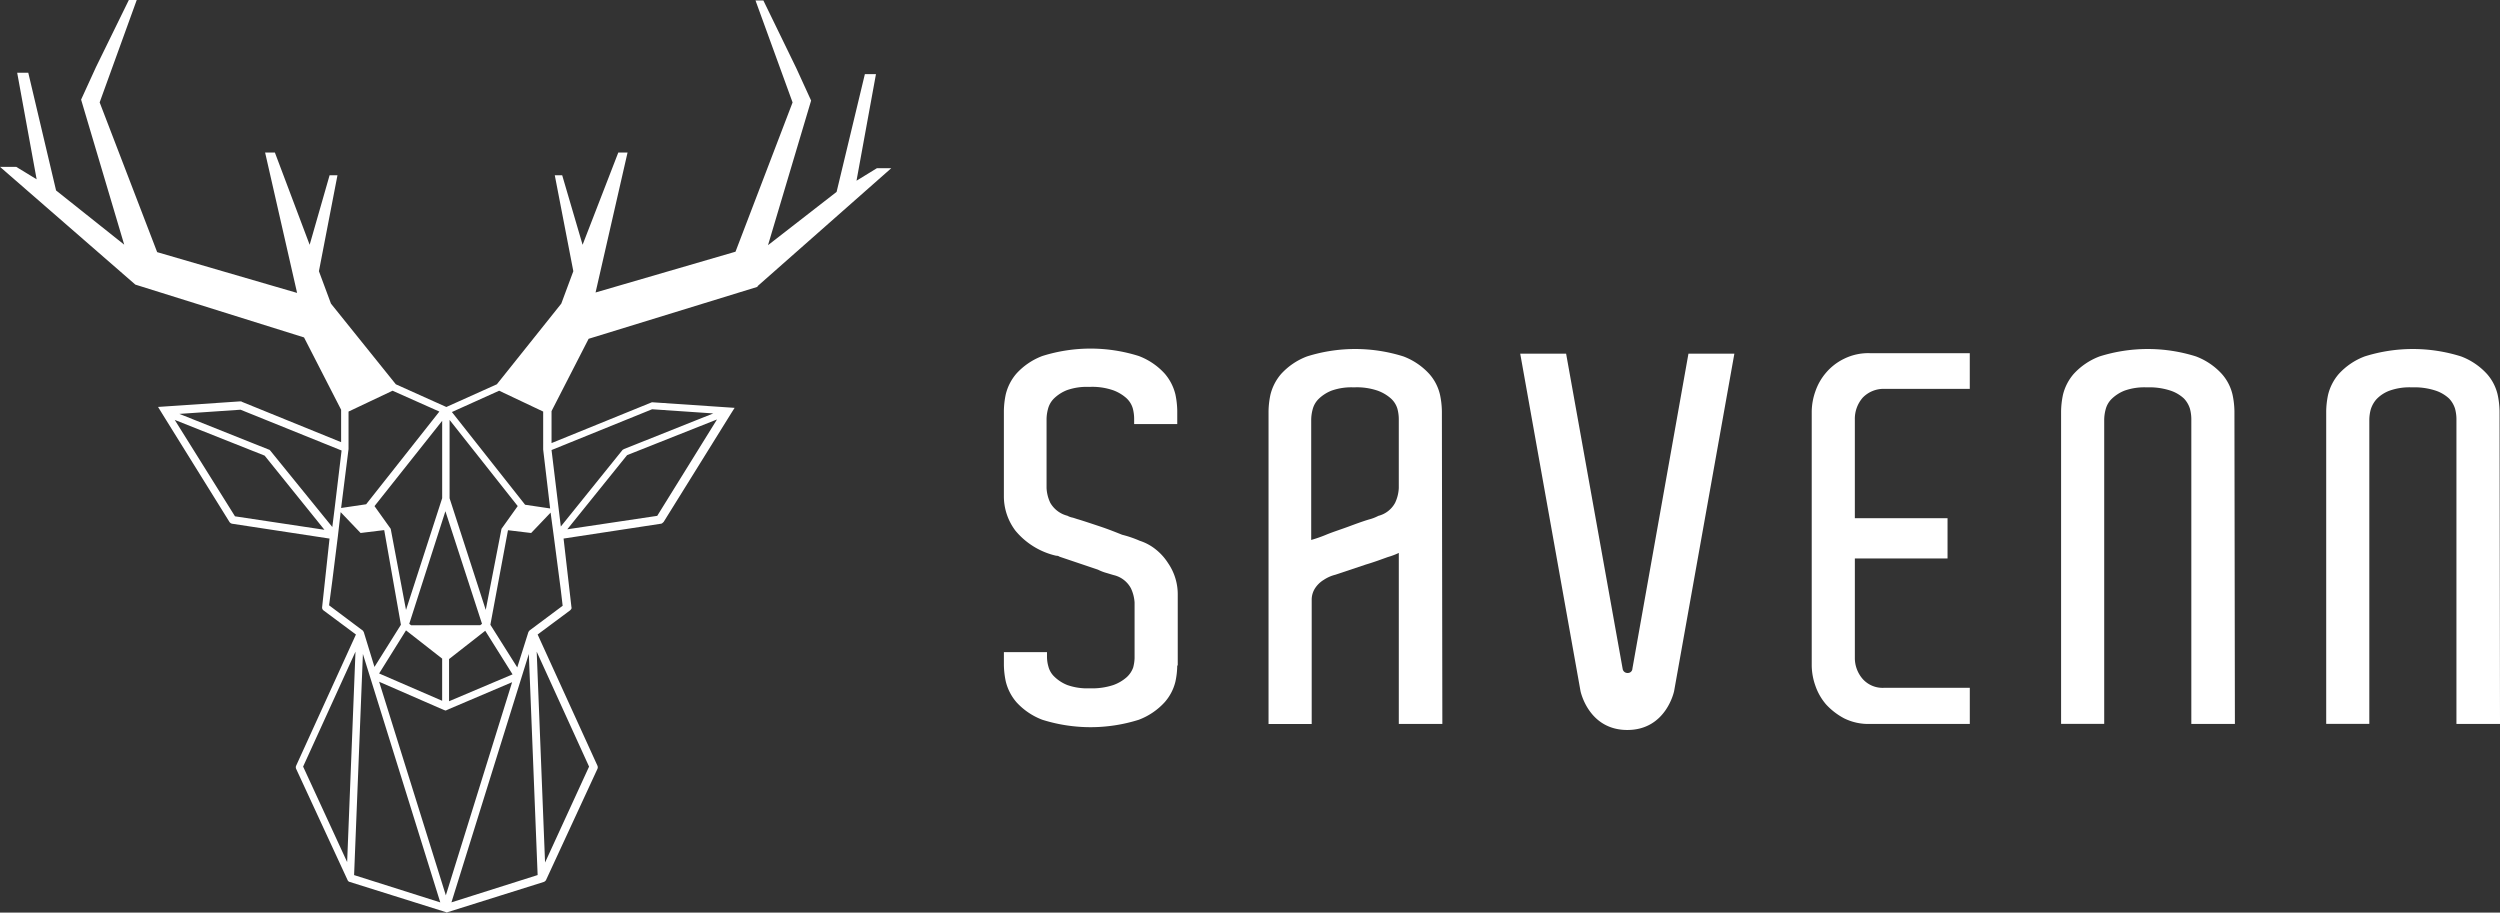<svg xmlns="http://www.w3.org/2000/svg" width="292.998" height="106.955" viewBox="0 0 292.998 106.955">
  <rect x="0" y="0" width="292.998" height="106.955" fill="#333333" stroke="none"/>
  <g id="logo-savenn-horizontal" transform="translate(-25.3 -21.6)">
    <path id="Tracé_1181" data-name="Tracé 1181" d="M84.834,83.741l2.716.326,2.281-2.39.38,2.825.815,6.247.217,1.847-3.857,2.879h0a.75.75,0,0,0-.163.217h0l-1.3,4.128-3.151-5,2.064-11.081Zm16.893-14.177,7.17.489L98.414,74.235c-.054.054-.109.054-.163.109l-7.224,8.963L89.94,74.344l11.787-4.78Zm.6,12.493L91.787,83.633l7.007-8.691,10.538-4.183-7.007,11.3ZM94.34,111.444l-5.16,11.244L88.2,97.973l6.138,13.471ZM78.207,127.36l9.071-29.115,1.032,25.91-10.1,3.2Zm-.652-.815L69.733,101.5l7.6,3.313c.054,0,.109.054.163.054a.2.2,0,0,0,.163-.054l7.659-3.259-7.768,24.987ZM66.8,124.155l1.032-25.91L76.9,127.36l-10.1-3.2Zm-.815-1.521-5.16-11.19,6.138-13.471ZM63.867,92.541l.38-2.879.652-5.215.326-2.825,2.336,2.444,2.662-.326h.109l1.955,11.081-3.1,4.943-1.249-4.074h0c-.054-.054-.054-.163-.163-.217l-3.911-2.933ZM56.968,74.4c-.054-.054-.109-.109-.163-.109L46.322,70.107l7.17-.489L65.333,74.4l-.815,6.79-.272,2.173C64.193,83.307,56.968,74.4,56.968,74.4ZM52.84,82.112l-7.062-11.3L56.316,75l7.007,8.691L52.84,82.112Zm13.308-7.876v-4.4l5.16-2.444,5.486,2.444L68.212,80.7l-2.933.435.869-6.9Zm10.972,5.758L72.884,93.084l-1.793-9.506h0l-1.9-2.662,7.931-9.995v9.071Zm0,18.794v4.943l-7.387-3.2,3.151-5.052,4.237,3.313Zm4.671-4.074-.217.163H73.481l-.217-.163,4.237-13.2,4.291,13.2Zm.38.815,3.2,5.106-7.442,3.151V98.842l4.237-3.313ZM77.99,70.813l7.985,10.1-1.9,2.662h0l-1.847,9.506L77.99,79.993v-9.18ZM83.8,67.391l5.16,2.444V74.29l.815,6.9-2.933-.435L78.261,69.89l5.541-2.5ZM44.257,70l7.931,12.765a.5.5,0,0,0,.326.217l11.407,1.738-.869,8.039a.423.423,0,0,0,.163.38l3.8,2.825L60.01,111.335a.459.459,0,0,0,0,.38l6.029,13.037a.361.361,0,0,0,.272.217L77.555,128.5l.109.054.109-.054,11.244-3.531h0a.542.542,0,0,0,.272-.217l6.029-13.037a.464.464,0,0,0,0-.38L88.31,95.963l3.8-2.825c.109-.109.217-.217.163-.38l-.923-8.039,11.407-1.738c.109,0,.217-.109.326-.217L111.016,70l.38-.6-9.615-.652a.411.411,0,0,0-.217.054L89.94,73.529V69.781h0l4.346-8.474,19.772-6.084.054-.109,15.644-13.8h-1.684l-2.39,1.467,2.281-12.493h-1.3l-3.313,13.8-8.039,6.247,5.052-16.948h0l-1.738-3.8-3.857-7.931h-.923l4.346,11.95L111.5,51.1l-16.4,4.78,3.748-16.4H97.762l-4.183,10.81-2.39-8.148H90.32l2.173,11.244-1.412,3.8-7.55,9.452h0l-5.921,2.662-5.921-2.662-7.6-9.452-1.412-3.8,2.173-11.244h-.923l-2.336,8.148-4.074-10.81H56.371L60.119,55.93l-16.4-4.78L36.979,33.6l4.346-12H40.4l-3.857,7.876-1.738,3.8h0l5.052,17-7.985-6.355-3.259-13.8h-1.3l2.281,12.493L27.2,41.155H25.3l15.861,13.8,19.772,6.192,4.346,8.474v3.8L53.655,68.695c-.054-.054-.109-.054-.217-.054l-9.615.652.435.706Z" fill="#fff"/>
    <g id="Groupe_3476" data-name="Groupe 3476" transform="translate(142.956 62.448)">
      <path id="Tracé_1182" data-name="Tracé 1182" d="M262.215,133.954a9.22,9.22,0,0,1-.217,1.9,5.655,5.655,0,0,1-1.249,2.39,7.857,7.857,0,0,1-3.042,2.064,18.794,18.794,0,0,1-11.3,0,7.857,7.857,0,0,1-3.042-2.064,5.831,5.831,0,0,1-1.249-2.444,10.055,10.055,0,0,1-.217-1.9v-1.521h5.052v.543a4.136,4.136,0,0,0,.163,1.141,2.5,2.5,0,0,0,.706,1.2,4.6,4.6,0,0,0,1.521.978,6.959,6.959,0,0,0,2.607.38,7.917,7.917,0,0,0,2.77-.38,4.827,4.827,0,0,0,1.575-.923,2.8,2.8,0,0,0,.76-1.141,4.776,4.776,0,0,0,.163-1.086v-6.518a4.535,4.535,0,0,0-.435-1.684,3.083,3.083,0,0,0-1.956-1.521c-.217-.054-.543-.163-.923-.272a5.229,5.229,0,0,1-.978-.38l-4.508-1.521a.586.586,0,0,0-.38-.109,8.722,8.722,0,0,1-4.78-2.933,6.682,6.682,0,0,1-1.358-4.074v-9.995a10.056,10.056,0,0,1,.217-1.9,5.831,5.831,0,0,1,1.249-2.444,7.857,7.857,0,0,1,3.042-2.064,18.794,18.794,0,0,1,11.3,0,7.857,7.857,0,0,1,3.042,2.064A5.831,5.831,0,0,1,262,102.178a10.057,10.057,0,0,1,.217,1.9v1.575h-5.052V105a4.845,4.845,0,0,0-.163-1.2,2.631,2.631,0,0,0-.76-1.2,4.827,4.827,0,0,0-1.575-.923,7.529,7.529,0,0,0-2.77-.38,6.959,6.959,0,0,0-2.607.38,4.6,4.6,0,0,0-1.521.978,2.653,2.653,0,0,0-.706,1.249,4.788,4.788,0,0,0-.163,1.141v8.094a4.534,4.534,0,0,0,.435,1.738,3.211,3.211,0,0,0,2.01,1.521,1.946,1.946,0,0,0,.6.217c.217.054.489.163.706.217.706.217,1.521.489,2.5.815s1.793.652,2.607.978a13,13,0,0,1,2.064.706,5.855,5.855,0,0,1,1.9,1.032,6.527,6.527,0,0,1,1.412,1.575,6.448,6.448,0,0,1,1.141,3.694v8.311Z" transform="translate(-241.9 -96.8)" fill="#fff"/>
      <path id="Tracé_1183" data-name="Tracé 1183" d="M305.844,118.628c.815-.326,1.684-.6,2.553-.923s1.63-.6,2.336-.815a5.2,5.2,0,0,0,1.141-.435,3.083,3.083,0,0,0,1.956-1.521,4.535,4.535,0,0,0,.435-1.738V105.1a4.844,4.844,0,0,0-.163-1.2,2.631,2.631,0,0,0-.76-1.2,4.828,4.828,0,0,0-1.575-.923,7.529,7.529,0,0,0-2.77-.38,6.959,6.959,0,0,0-2.607.38,4.6,4.6,0,0,0-1.521.978,2.652,2.652,0,0,0-.706,1.249,4.844,4.844,0,0,0-.163,1.2V119.28a15.893,15.893,0,0,0,1.847-.652m13.526,22.217h-5.106V120.8a8.348,8.348,0,0,1-1.3.489c-.76.272-1.63.6-2.553.869l-3.585,1.2a4.322,4.322,0,0,0-1.358.6,3.158,3.158,0,0,0-.978.923,2.472,2.472,0,0,0-.435,1.467v14.5H299V104.179a10.057,10.057,0,0,1,.217-1.9,5.832,5.832,0,0,1,1.249-2.444,7.857,7.857,0,0,1,3.042-2.064,18.794,18.794,0,0,1,11.3,0,7.857,7.857,0,0,1,3.042,2.064,5.534,5.534,0,0,1,1.249,2.444,10.055,10.055,0,0,1,.217,1.9l.054,36.666Z" transform="translate(-267.984 -96.846)" fill="#fff"/>
      <path id="Tracé_1184" data-name="Tracé 1184" d="M434.723,141.255H422.99A6.382,6.382,0,0,1,420,140.6a7.871,7.871,0,0,1-2.118-1.63,6.671,6.671,0,0,1-1.249-2.173,7.359,7.359,0,0,1-.435-2.336V104.59a7.359,7.359,0,0,1,.435-2.336,6.671,6.671,0,0,1,1.249-2.173A6.481,6.481,0,0,1,420,98.452a6.383,6.383,0,0,1,2.988-.652h11.733v4.183H424.674a3.4,3.4,0,0,0-2.5,1.032,3.775,3.775,0,0,0-.923,2.553v11.57h10.864v4.726H421.252v11.624a3.736,3.736,0,0,0,.923,2.5,3.126,3.126,0,0,0,2.5,1.032h10.049v4.237Z" transform="translate(-321.521 -97.257)" fill="#fff"/>
      <path id="Tracé_1185" data-name="Tracé 1185" d="M490.37,140.844h-5.106V105.1a4.844,4.844,0,0,0-.163-1.2,3.029,3.029,0,0,0-.706-1.2,4.311,4.311,0,0,0-1.575-.923,7.917,7.917,0,0,0-2.77-.38,6.959,6.959,0,0,0-2.607.38,4.6,4.6,0,0,0-1.521.978,2.653,2.653,0,0,0-.706,1.249,4.844,4.844,0,0,0-.163,1.2v35.633H470V104.179a10.055,10.055,0,0,1,.217-1.9,5.831,5.831,0,0,1,1.249-2.444,7.857,7.857,0,0,1,3.042-2.064,18.795,18.795,0,0,1,11.3,0,7.857,7.857,0,0,1,3.042,2.064,5.535,5.535,0,0,1,1.249,2.444,10.059,10.059,0,0,1,.217,1.9l.054,36.666Z" transform="translate(-346.098 -96.846)" fill="#fff"/>
      <path id="Tracé_1186" data-name="Tracé 1186" d="M547.57,140.844h-5.106V105.1a4.844,4.844,0,0,0-.163-1.2,3.029,3.029,0,0,0-.706-1.2,4.311,4.311,0,0,0-1.575-.923,7.916,7.916,0,0,0-2.77-.38,6.959,6.959,0,0,0-2.607.38,4.09,4.09,0,0,0-1.521.978,3.217,3.217,0,0,0-.706,1.249,4.844,4.844,0,0,0-.163,1.2v35.633H527.2V104.179a10.055,10.055,0,0,1,.217-1.9,5.831,5.831,0,0,1,1.249-2.444,7.857,7.857,0,0,1,3.042-2.064,18.795,18.795,0,0,1,11.3,0,7.857,7.857,0,0,1,3.042,2.064,5.535,5.535,0,0,1,1.249,2.444,10.055,10.055,0,0,1,.217,1.9l.054,36.666Z" transform="translate(-372.227 -96.846)" fill="#fff"/>
      <path id="Tracé_1187" data-name="Tracé 1187" d="M366.445,134.837,373.018,97.9H378.4l-7.062,39.544s-.923,4.563-5.486,4.563-5.486-4.563-5.486-4.563L353.3,97.9h5.378l6.627,36.937a.568.568,0,0,0,.6.489.526.526,0,0,0,.543-.489" transform="translate(-292.788 -97.302)" fill="#fff"/>
    </g>
  </g>
</svg>
